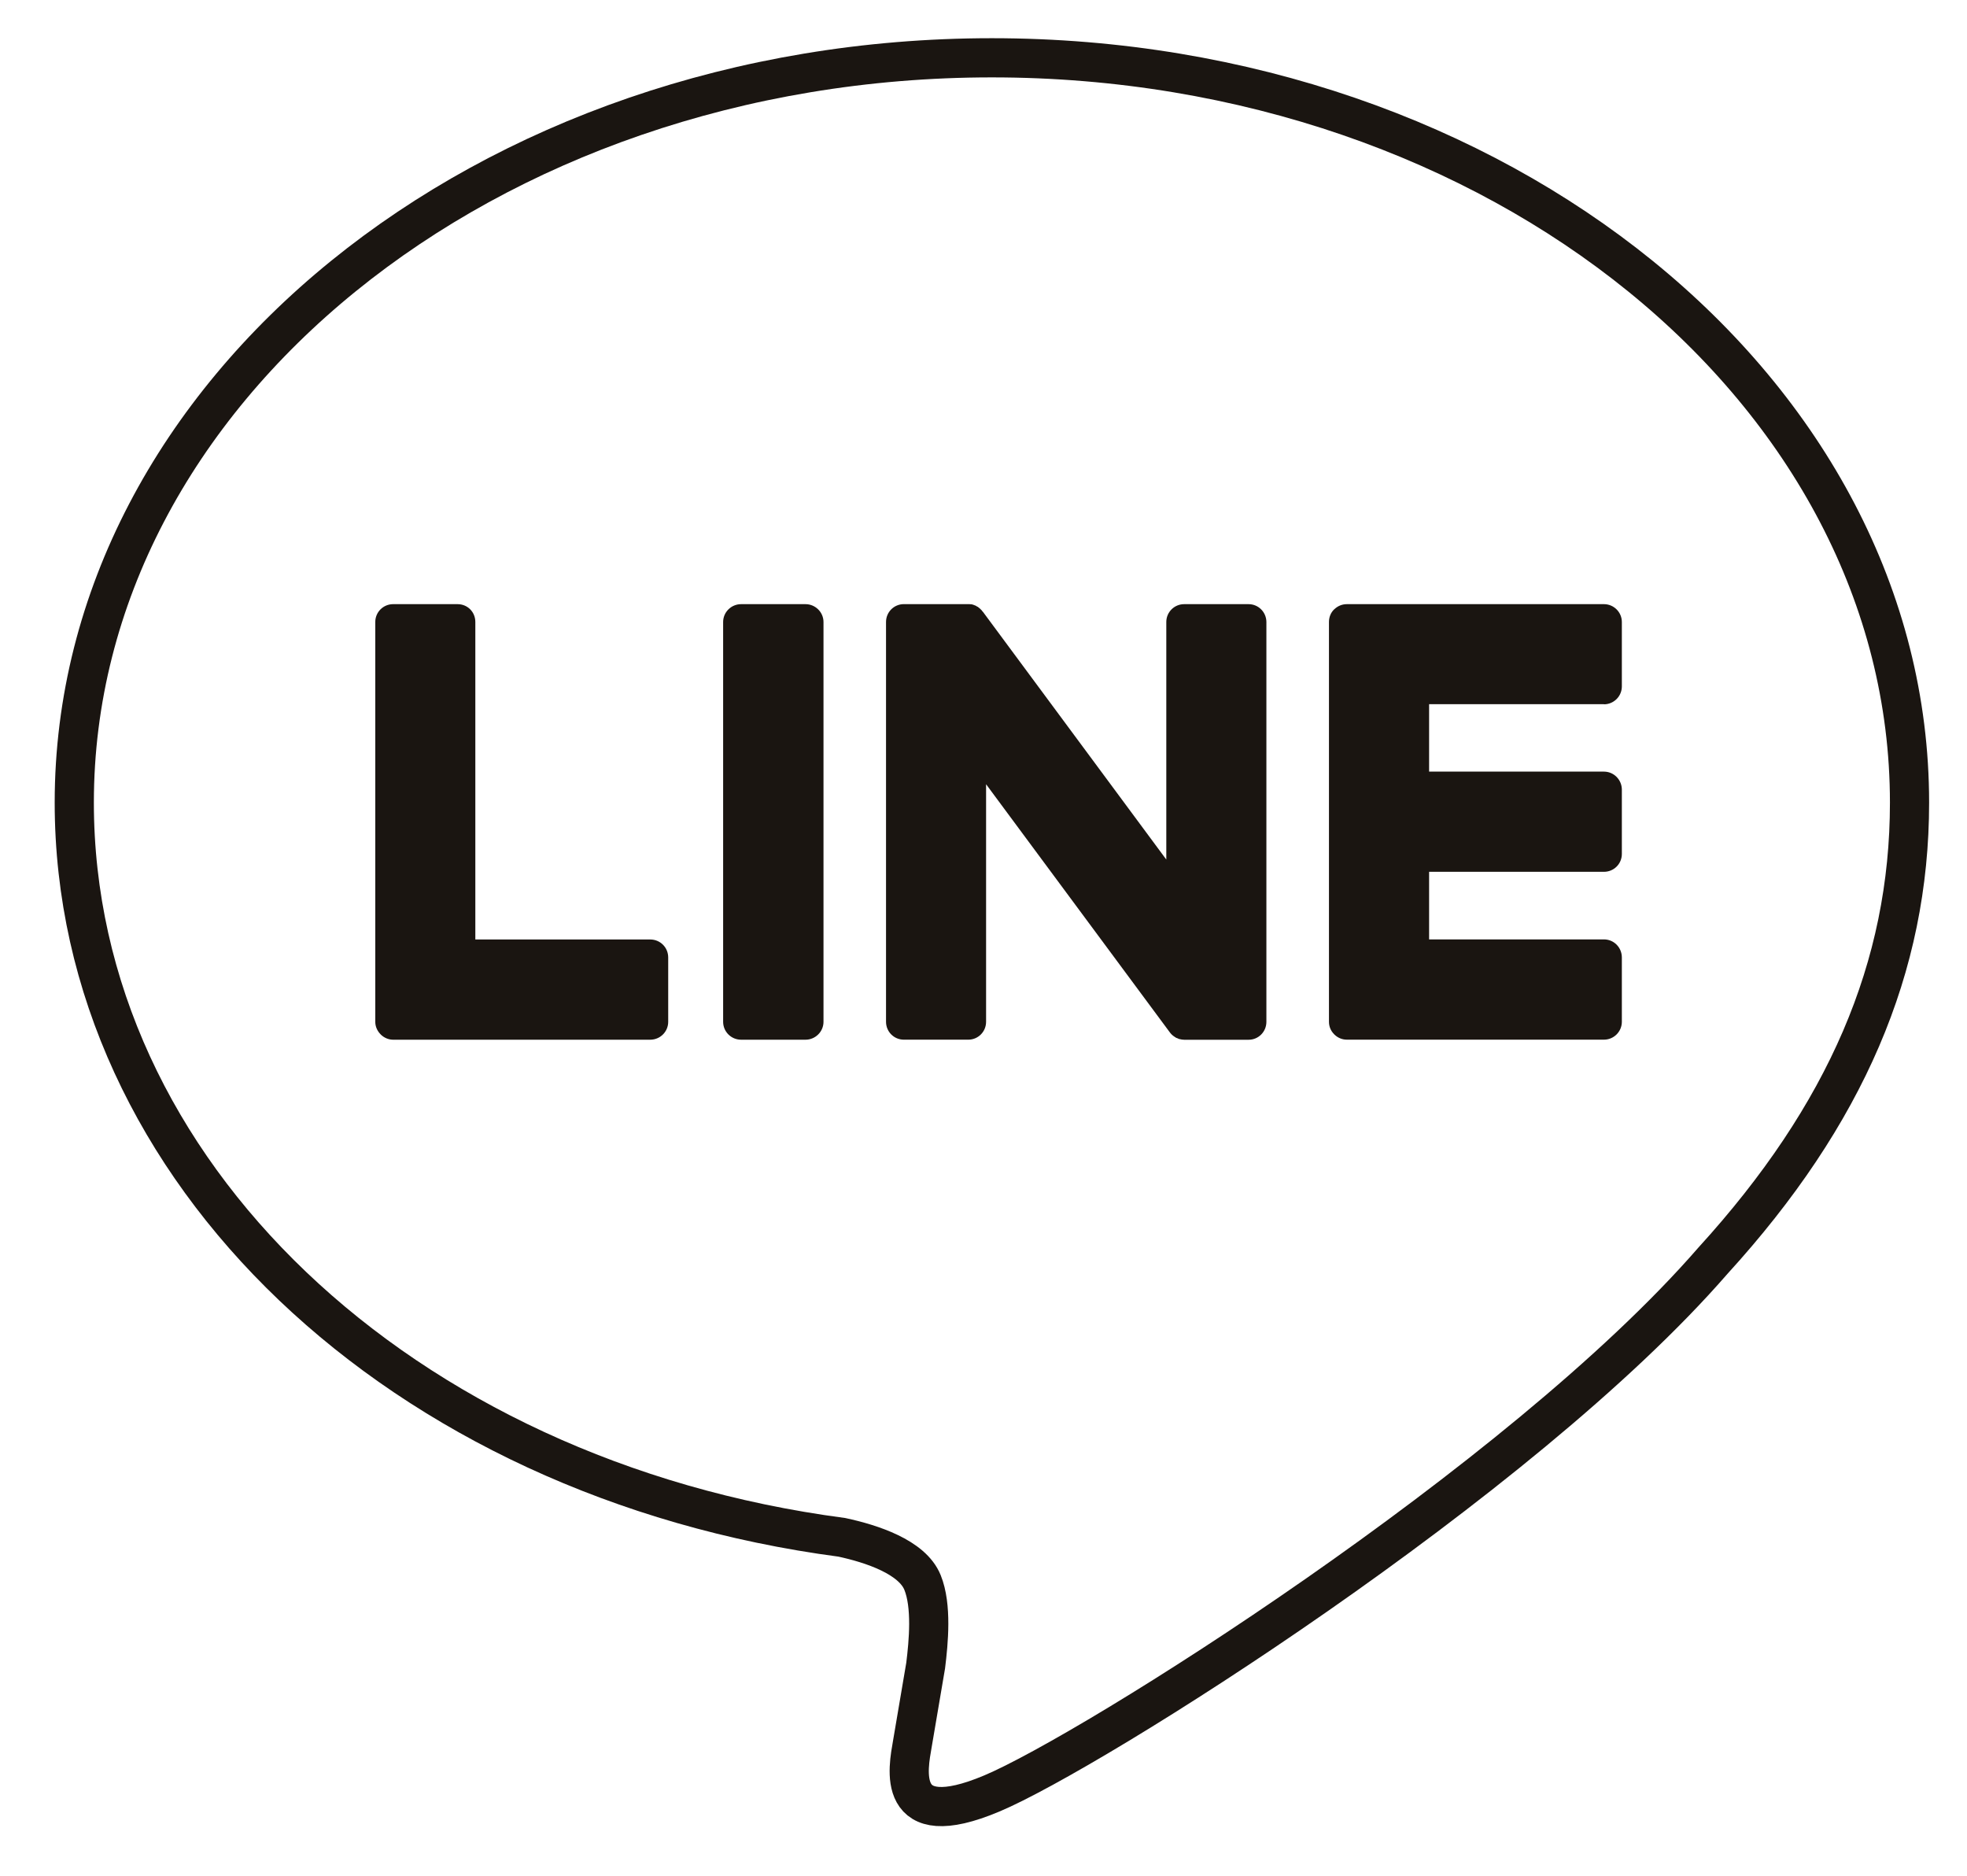 <?xml version="1.0" encoding="utf-8"?>
<!-- Generator: Adobe Illustrator 16.0.0, SVG Export Plug-In . SVG Version: 6.00 Build 0)  -->
<!DOCTYPE svg PUBLIC "-//W3C//DTD SVG 1.1//EN" "http://www.w3.org/Graphics/SVG/1.1/DTD/svg11.dtd">
<svg version="1.1" id="圖層_1" xmlns="http://www.w3.org/2000/svg" xmlns:xlink="http://www.w3.org/1999/xlink" x="0px" y="0px"
	 width="50.208px" height="47.875px" viewBox="0 0 50.208 47.875" enable-background="new 0 0 50.208 47.875" xml:space="preserve">
<g>
	<g>
		<path fill="none" stroke="#1A1511" stroke-miterlimit="10" d="M48.741,20.483C48.741,10,38.233,1.475,25.317,1.475
			C12.404,1.475,1.896,10,1.896,20.483c0,9.396,8.333,17.265,19.592,18.752c0.759,0.163,1.799,0.502,2.06,1.154
			c0.241,0.594,0.154,1.519,0.08,2.117c0,0-0.28,1.652-0.341,2.007c-0.101,0.591-0.47,2.314,2.03,1.259
			c2.503-1.049,13.49-7.939,18.406-13.597l0,0C47.115,28.455,48.741,24.68,48.741,20.483"/>
		<path fill="#1A1511" d="M20.561,15.419h-1.644c-0.253,0-0.459,0.204-0.459,0.456v10.203c0,0.253,0.206,0.457,0.459,0.457h1.644
			c0.25,0,0.459-0.204,0.459-0.457V15.875C21.02,15.623,20.811,15.419,20.561,15.419"/>
		<path fill="#1A1511" d="M31.87,15.419h-1.644c-0.253,0-0.456,0.204-0.456,0.456v6.062l-4.677-6.318
			c-0.016-0.014-0.026-0.029-0.037-0.046l-0.003-0.001c-0.011-0.011-0.02-0.019-0.028-0.028c0-0.004-0.004-0.004-0.008-0.009
			c-0.007-0.006-0.015-0.013-0.026-0.02c0-0.005-0.007-0.006-0.011-0.009c-0.007-0.009-0.014-0.012-0.021-0.018
			c-0.003-0.003-0.011-0.005-0.014-0.006c-0.011-0.004-0.019-0.01-0.025-0.015c-0.003-0.004-0.011-0.006-0.011-0.008
			c-0.011-0.001-0.018-0.009-0.029-0.009c-0.004-0.003-0.008-0.006-0.008-0.006c-0.014-0.006-0.024-0.007-0.035-0.011
			c-0.004-0.002-0.011-0.002-0.015-0.005c-0.007-0.004-0.018-0.004-0.024-0.005l-0.022-0.002l-0.021-0.001
			c-0.011,0-0.018-0.002-0.018-0.002c-0.012,0-0.019,0-0.019,0h-1.646c-0.254,0-0.456,0.204-0.456,0.456v10.203
			c0,0.253,0.202,0.457,0.456,0.457h1.643c0.253,0,0.455-0.204,0.455-0.457v-6.062l4.684,6.324c0.034,0.046,0.069,0.084,0.117,0.114
			c0,0,0,0,0.004,0.003c0.01,0.005,0.021,0.012,0.028,0.018c0,0.002,0.006,0.004,0.011,0.008c0.007,0.003,0.016,0.009,0.024,0.01
			c0.009,0.004,0.013,0.007,0.022,0.007c0.004,0.004,0.008,0.005,0.008,0.005c0.014,0.006,0.024,0.013,0.035,0.015h0.007
			c0.037,0.01,0.077,0.017,0.117,0.017h1.644c0.252,0,0.454-0.204,0.454-0.457V15.875C32.324,15.623,32.122,15.419,31.87,15.419"/>
		<path fill="#1A1511" d="M16.598,23.977h-4.465v-8.102c0-0.256-0.198-0.456-0.454-0.456h-1.645c-0.248,0-0.455,0.2-0.455,0.456
			v10.203l0,0c0,0.122,0.051,0.232,0.131,0.315c0,0,0,0.005,0.007,0.005c0,0.003,0.004,0.005,0.004,0.007
			c0.083,0.08,0.195,0.13,0.313,0.13l0,0h6.563c0.254,0,0.459-0.204,0.459-0.457v-1.64C17.057,24.18,16.852,23.977,16.598,23.977"/>
		<path fill="#1A1511" d="M40.942,17.975c0.25,0,0.456-0.204,0.456-0.458v-1.642c0-0.252-0.206-0.456-0.456-0.456h-6.563l0,0
			c-0.126,0-0.234,0.049-0.317,0.127c0,0.002-0.007,0.002-0.007,0.006c-0.004,0.001-0.004,0.004-0.007,0.006
			c-0.08,0.08-0.126,0.192-0.126,0.316l0,0v10.203l0,0c0,0.122,0.046,0.232,0.129,0.315l0.004,0.005
			c0,0.003,0.007,0.005,0.007,0.007c0.083,0.08,0.191,0.13,0.317,0.13l0,0h6.563c0.25,0,0.456-0.204,0.456-0.457v-1.64
			c0-0.259-0.206-0.462-0.456-0.462h-4.464v-1.725h4.464c0.25,0,0.456-0.2,0.456-0.457v-1.639c0-0.255-0.206-0.461-0.456-0.461
			h-4.464v-1.721H40.942z"/>
	</g>
</g>
</svg>
